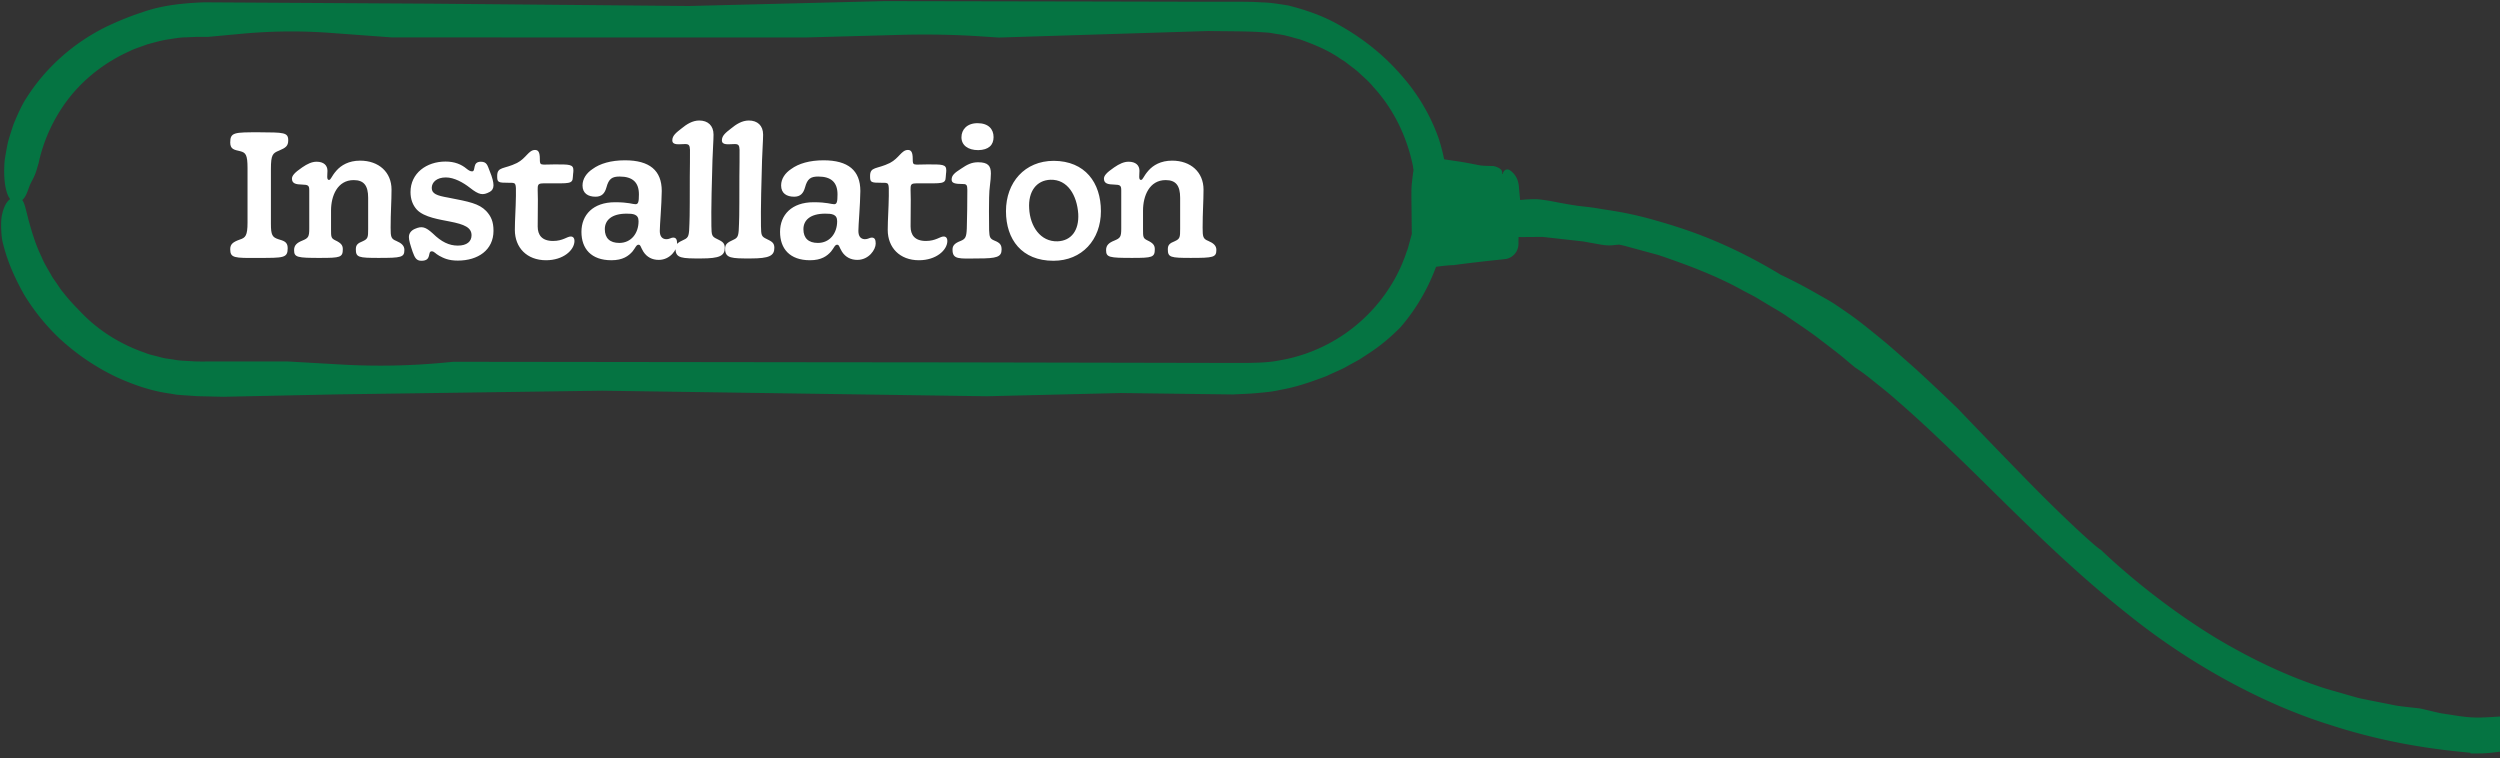 <svg xmlns="http://www.w3.org/2000/svg" width="333" height="101" fill="none" viewBox="0 0 333 101"><rect x="0" y="0" width="333" height="101" fill="#333333" stroke="none"/><path fill="#fff" d="M34.374 34.355c-3.162.023-3.708.023-3.708-1.165 0-.666.356-.951 1.283-1.284.737-.237 1.022-.499 1.022-2.258v-7.25c0-1.783-.237-2.068-.974-2.258-.785-.19-1.331-.238-1.331-1.165 0-1.355.546-1.355 3.827-1.355 3.304.024 3.898 0 3.898 1.07 0 .76-.333.998-1.236 1.378-.832.333-1.07.547-1.07 2.425v7.321c0 1.498.19 1.783.975 2.045.666.214 1.26.309 1.26 1.188 0 1.331-.523 1.308-3.946 1.308Zm8.293 0c-3.09 0-3.494-.072-3.494-1.046 0-.642.38-.975 1.093-1.26.809-.333.927-.5.927-1.617v-5.087c0-.641-.142-.736-.95-.76-.761-.024-1.355-.095-1.355-.785 0-.38.309-.784 1.355-1.497.689-.476 1.307-.761 1.925-.761.95 0 1.45.475 1.45 1.212 0 .523-.143 1.213.19 1.213.285 0 .285-.428 1.022-1.26.618-.69 1.617-1.308 3.138-1.308 2.496 0 4.184 1.546 4.184 3.851 0 1.57-.12 3.043-.12 5.064 0 1.236.048 1.497.762 1.782.665.286 1.07.618 1.07 1.189 0 .998-.405 1.07-3.424 1.07-2.686 0-3.042-.072-3.042-1.141 0-.57.213-.809.95-1.094.666-.309.69-.523.69-1.616v-4.16c0-1.593-.547-2.354-1.926-2.354-2.163 0-3.019 2.092-3.019 4.065v2.473c0 1.045 0 1.212.595 1.497.76.357.974.666.974 1.165 0 1.093-.332 1.165-2.995 1.165Zm13.463.38c-.665 0-.88-.404-1.165-1.189-.309-.927-.499-1.521-.499-1.973 0-.546.357-.903.809-1.093.927-.404 1.402-.262 2.377.618 1.14 1.117 2.163 1.616 3.328 1.616 1.212 0 1.83-.546 1.83-1.378 0-1.022-.927-1.45-2.9-1.83-1.284-.262-3.4-.547-4.374-1.57-.547-.594-.856-1.378-.856-2.353 0-2.52 2.14-4.065 4.66-4.065 1.235 0 2.115.38 2.804.951.238.19.476.357.737.357.547 0-.024-1.284 1.165-1.284.808 0 .88.475 1.188 1.26.357.856.5 1.474.5 1.878 0 .428-.19.713-.5.88-.927.498-1.426.403-2.638-.547-.88-.69-2.092-1.38-3.21-1.38-1.212 0-1.877.643-1.877 1.403 0 .761.666 1.022 2.187 1.284 2.805.547 4.088.784 5.063 1.783.642.69.975 1.402.975 2.638 0 2.568-2.068 3.97-4.754 3.97-1.26 0-1.902-.333-2.473-.642-.523-.285-.665-.594-.998-.594-.618 0 .071 1.26-1.379 1.26Zm16.609-.071c-2.568 0-4.16-1.688-4.16-4.042 0-1.378.119-2.78.142-4.54.024-1.806.024-1.735-.927-1.735-1.474 0-1.569-.048-1.569-.903 0-1.284.904-.88 2.639-1.736 1.236-.641 1.545-1.735 2.4-1.735.429 0 .643.285.643 1.189 0 .974.071.737 1.949.737 1.973 0 2.52-.024 2.52.784 0 .357-.072.57-.072.903-.023.951-.546.832-3.304.832-1.688 0-1.355-.071-1.355 2.163 0 1.284-.024 2.734-.024 3.59 0 1.117.547 1.925 2.045 1.925 1.307 0 1.878-.594 2.353-.594.31 0 .5.19.5.618-.025 1.212-1.498 2.544-3.78 2.544Zm8.704 0c-2.71 0-3.994-1.546-3.994-3.78 0-2.258 1.546-3.946 4.47-3.946 1.83 0 2.329.262 2.733.262.357 0 .452-.286.452-1.308 0-1.593-.832-2.377-2.568-2.377-.998 0-1.45.285-1.759 1.45-.214.76-.594 1.236-1.45 1.236-.998 0-1.735-.451-1.735-1.497 0-.904.547-1.664 1.331-2.187.999-.737 2.472-1.165 4.326-1.165 3.28 0 4.897 1.355 4.897 4.088-.023 1.902-.261 4.517-.261 5.325 0 .737.333 1.07.832 1.094.523 0 .642-.214.95-.214.405 0 .524.285.524.808 0 .784-.904 2.163-2.449 2.163-.856 0-1.569-.356-2.044-1.093-.357-.57-.357-.928-.642-.928-.309 0-.404.405-.808.904-.523.594-1.284 1.165-2.805 1.165Zm1.046-2.306c1.569 0 2.567-1.26 2.567-2.9 0-.951-.76-.999-1.593-.999-1.972 0-2.9.856-2.9 2.069 0 1.212.69 1.83 1.926 1.83Zm10.89 2.068c-2.52 0-3.399 0-3.399-1.284 0-.618.285-.832 1.117-1.212.666-.285.69-.618.737-2.163.048-.69.048-4.47.048-6.252 0-1.093.047-2.781.024-3.566-.024-.594-.143-.76-.642-.76-.76 0-1.712.214-1.712-.5 0-.641.547-1.045 1.213-1.568.689-.57 1.473-1.07 2.377-1.07 1.14 0 1.901.666 1.901 1.878 0 .76-.095 1.925-.142 3.423-.072 2.068-.19 6.822-.143 8.771.024 1.213.048 1.38.76 1.712.619.309 1.023.475 1.023 1.165 0 1.07-.666 1.426-3.162 1.426Zm6.605 0c-2.52 0-3.399 0-3.399-1.284 0-.618.285-.832 1.117-1.212.666-.285.69-.618.737-2.163.048-.69.048-4.47.048-6.252 0-1.093.047-2.781.023-3.566-.023-.594-.142-.76-.641-.76-.761 0-1.712.214-1.712-.5 0-.641.547-1.045 1.212-1.568.69-.57 1.474-1.07 2.377-1.07 1.142 0 1.902.666 1.902 1.878 0 .76-.095 1.925-.142 3.423-.072 2.068-.191 6.822-.143 8.771.024 1.213.048 1.38.761 1.712.618.309 1.022.475 1.022 1.165 0 1.07-.666 1.426-3.162 1.426Zm7.912.238c-2.709 0-3.993-1.546-3.993-3.78 0-2.258 1.545-3.946 4.469-3.946 1.83 0 2.329.262 2.734.262.356 0 .451-.286.451-1.308 0-1.593-.832-2.377-2.567-2.377-.998 0-1.45.285-1.759 1.45-.214.76-.594 1.236-1.45 1.236-.999 0-1.735-.451-1.735-1.497 0-.904.546-1.664 1.331-2.187.998-.737 2.472-1.165 4.326-1.165 3.28 0 4.897 1.355 4.897 4.088-.024 1.902-.262 4.517-.262 5.325 0 .737.333 1.07.832 1.094.523 0 .642-.214.951-.214.404 0 .523.285.523.808 0 .784-.903 2.163-2.448 2.163-.856 0-1.569-.356-2.045-1.093-.356-.57-.356-.928-.641-.928-.309 0-.404.405-.809.904-.523.594-1.283 1.165-2.805 1.165Zm1.046-2.306c1.569 0 2.568-1.26 2.568-2.9 0-.951-.761-.999-1.593-.999-1.973 0-2.9.856-2.9 2.069 0 1.212.689 1.83 1.925 1.83Zm13.465 2.306c-2.567 0-4.16-1.688-4.16-4.042 0-1.378.119-2.78.143-4.54.023-1.806.023-1.735-.927-1.735-1.474 0-1.569-.048-1.569-.903 0-1.284.903-.88 2.638-1.736 1.236-.641 1.545-1.735 2.401-1.735.428 0 .642.285.642 1.189 0 .974.071.737 1.949.737 1.973 0 2.52-.024 2.52.784 0 .357-.071.57-.071.903-.024.951-.547.832-3.305.832-1.687 0-1.355-.071-1.355 2.163 0 1.284-.023 2.734-.023 3.59 0 1.117.546 1.925 2.044 1.925 1.307 0 1.878-.594 2.353-.594.309 0 .5.19.5.618-.024 1.212-1.498 2.544-3.78 2.544Zm7.893-14.667c-1.355 0-2.234-.642-2.234-1.712 0-1.022.737-1.878 2.139-1.878 1.45 0 2.139.785 2.139 1.855 0 1.046-.641 1.711-2.044 1.735Zm.024 14.429c-2.591.024-3.447.166-3.447-1.165 0-.475.19-.832 1.07-1.165.642-.261.784-.499.832-1.664.047-1.378.071-3.708.071-5.158 0-.618-.119-.76-.547-.76-1.188 0-1.545-.143-1.545-.595 0-.57.404-.903 1.26-1.45.832-.57 1.426-.856 2.258-.856 1.332 0 1.712.476 1.712 1.498s-.238 1.95-.238 3.209c-.024 1.093-.024 2.33 0 4.326.048.904.072 1.141.713 1.403.713.285.951.547.951 1.188 0 .999-.665 1.189-3.09 1.189Zm9.995.309c-4.207 0-6.323-2.829-6.323-6.608 0-3.828 2.496-6.704 6.371-6.704 4.16.024 6.275 2.9 6.275 6.704 0 3.803-2.52 6.608-6.323 6.608Zm.547-2.591c1.83-.071 2.876-1.45 2.757-3.66-.166-2.45-1.402-4.612-3.708-4.541-1.854.071-2.971 1.545-2.829 3.827.119 2.377 1.498 4.445 3.78 4.374Zm9.959 2.21c-3.09 0-3.494-.07-3.494-1.045 0-.642.38-.975 1.093-1.26.808-.333.927-.5.927-1.617v-5.087c0-.641-.143-.736-.951-.76-.76-.024-1.355-.095-1.355-.785 0-.38.309-.784 1.355-1.497.69-.476 1.308-.761 1.926-.761.951 0 1.45.475 1.45 1.212 0 .523-.143 1.213.19 1.213.285 0 .285-.428 1.022-1.26.618-.69 1.616-1.308 3.138-1.308 2.496 0 4.184 1.546 4.184 3.851 0 1.57-.119 3.043-.119 5.064 0 1.236.047 1.497.76 1.782.666.286 1.07.618 1.07 1.189 0 .998-.404 1.07-3.423 1.07-2.686 0-3.043-.072-3.043-1.141 0-.57.214-.809.951-1.094.666-.309.69-.523.69-1.616v-4.16c0-1.593-.547-2.354-1.926-2.354-2.163 0-3.019 2.092-3.019 4.065v2.473c0 1.045 0 1.212.594 1.497.761.357.975.666.975 1.165 0 1.093-.333 1.165-2.995 1.165Z"/><path fill="#057442" stroke="#057442" stroke-miterlimit="10" stroke-width="2" d="M330.07 99.36c-3.36-.32-10.58-.9-19.22-3.7-8.66-2.66-18.45-7.88-26.86-14.68-8.5-6.71-15.92-14.47-22.22-20.56-3.14-3.06-6-5.72-8.41-7.8-1.19-1.07-2.31-1.93-3.25-2.69-.94-.77-1.76-1.36-2.41-1.78 0 0-.45-.37-1.21-1.01-.76-.66-1.89-1.52-3.25-2.55-1.34-1.07-3-2.15-4.76-3.36-.88-.6-1.85-1.13-2.8-1.71-.48-.29-.96-.58-1.45-.87l-1.51-.79c-3.97-2.22-8.27-3.73-11.5-4.84-1.65-.45-3.02-.82-3.98-1.08-.96-.28-1.53-.36-1.53-.36-1.13.08-1.21.18-2.22.03-.51-.09-1.25-.22-2.47-.44-1.24-.14-2.97-.33-5.43-.61-4.44 0-3.8.18-4.74-.68-.32-.29-.67-.51-.67-.94-.01-1.45 4.02-1.42 4.58-1.4 1.34.13 2.33.38 3.12.51.79.15 1.38.24 1.89.32 1.02.15 1.74.17 3.16.42 1.42.25 3.58.46 7.35 1.54 3.74 1.07 9.24 2.78 16.44 7.15 2.78 1.32 4.39 2.28 5.66 3 1.29.7 2.13 1.32 3.29 2.12 1.17.8 2.56 1.92 4.84 3.79 1.12.95 2.44 2.12 4.04 3.54a286.8 286.8 0 0 1 5.58 5.26c.36.39 4.63 4.84 9.02 9.34 4.39 4.51 9.09 8.9 10.09 9.52.98.92 6.94 6.62 15.35 11.75 4.21 2.53 9.02 4.91 13.88 6.54 1.2.43 2.44.73 3.62 1.09.6.17 1.19.34 1.77.5.59.14 1.18.25 1.76.37 1.16.23 2.29.45 3.38.67 1.09.17 2.16.26 3.16.38 1.3.28 2.32.58 3.17.7.85.13 1.5.23 2.06.32 1.11.15 1.82.21 2.83.21 1.6-.03 3.21-.18 4.81-.26.98.03 1.77.75 1.78 1.61.02.85-5.72 1.51-6.74 1.42v.01Z"/><path fill="#057442" d="m200.125 23.163-9.37-1.58a1.69 1.69 0 0 0-1.97 1.66v10.01c0 1.07.92 1.9 1.99 1.8l9.59-.97c.81-.08 1.42-.76 1.42-1.57v-7.38c0-.98-.7-1.81-1.67-1.97h.01Z"/><path fill="#057442" d="M200.906 24.693c.03.07.05.15.07.24.02.1.02.17.02.39 0 .38.01.82.02 1.32.02.99.04 2.18.06 3.52l.03 2.1V32.683a.922.922 0 0 1-.61.71c-.05.02-.11.03-.17.04l-.28.03-.58.07c-.39.05-.78.09-1.18.14l-2.39.27c-1.6.18-3.2.35-4.72.52-.42.04-.68.09-.92 0-.25-.07-.48-.22-.63-.42-.16-.19-.25-.44-.27-.68-.01-.25 0-.66 0-.97.02-2.64.09-4.71.22-5.65 0 0-.02-.7-.04-1.74-.01-.52-.03-1.13-.04-1.78-.02-.39.23-.81.64-.97.22-.08.37-.1.69-.05.34.05.67.1.99.14.64.09 1.25.18 1.76.26l1.72.25c.61.39.04.23 3.04.69 1.32.3 1.12.34 1.47-.02.12-.12.24-.21.28-.42.12-.72-1.04-.97-1.2-.99-1.6-.03-1.6-.05-2.44-.22-.42-.08-1.04-.21-2.18-.39-.57-.08-1.27-.19-2.14-.31-.46-.06-.85-.13-1.48-.19-.69-.04-1.47.3-1.92.97-.39.44-.51.99-.54 1.34-.04.31-.07.55-.09.77-.05.43-.08.74-.09 1.16-.02.84.01 2.12.04 5.71.02.08.05.58.08 1.3 0 .18.02.37.03.58.01.21 0 .38.04.71.08.59.41 1.18.91 1.55.49.39 1.14.56 1.72.49.45-.05.88-.1 1.26-.15.76-.08 1.33-.13 1.51-.11.41-.07 2.86-.39 5.83-.7.39-.04.71-.07 1.18-.13.49-.09.94-.38 1.24-.78.31-.38.44-.98.41-1.38 0-.39.02-.79.02-1.18.04-1.56.11-3.05.23-4.28-.08-.81-.13-1.28-.16-1.62-.02-.37-.05-.69-.15-1.06-.16-.61-.56-1.19-1.15-1.56-.4-.2-.81.09-.87.52-.03.21.31.49.47.82.18.32.22.64.25.72h.01Z"/><path fill="#057442" stroke="#057442" stroke-miterlimit="10" stroke-width="1.7" d="M10.253 42.27c2.25 2.33 5.05 4.12 8.08 5.27l1.14.42c.39.12.78.21 1.17.31.39.1.78.22 1.18.29l1.2.18c.8.16 1.61.17 2.42.22.78.06 1.69.04 2.55.04h10.36l7.34.42c4.45.24 8.9.16 13.34-.25l1.37-.13 15.96.02 31.55.04 19.79.02 34.22.07h4.33c1.41-.03 2.74-.05 4.1-.31 2.69-.43 5.3-1.35 7.66-2.71 4.74-2.7 8.46-7.18 10.16-12.38.2-.46.3-.96.44-1.44.12-.49.29-.97.37-1.47.15-1 .37-1.99.39-3 .2-2.02-.03-4.05-.36-6.05-.83-3.96-2.65-7.76-5.42-10.78-.64-.8-1.44-1.45-2.18-2.16-.39-.33-.81-.63-1.21-.94l-.61-.47-.65-.41c-1.69-1.17-3.61-1.95-5.55-2.64-1-.25-1.97-.59-3-.71-.51-.08-1.01-.19-1.53-.23l-1.54-.1c-2.09-.09-4.25-.07-6.37-.11l-27.9.87-2.27-.15c-3.57-.24-7.16-.3-10.74-.21l-12.72.35h-27.13l-28.01-.01-8.14-.6c-3.94-.29-7.89-.25-11.82.11l-4.54.42h-1.48l-1.39.06c-.93 0-1.84.19-2.76.32-.91.15-1.8.42-2.7.66l-1.31.47-.65.24-.63.3c-3.37 1.54-6.38 3.9-8.59 6.89-1.87 2.54-3.2 5.47-3.86 8.54-.19.61-.3 1.11-.51 1.55-.19.44-.43.83-.61 1.24-.32.83-.57 1.76-1 1.75-.4 0-.98-1.76-.72-4.66.11-.71.25-1.49.41-2.27.21-.77.47-1.54.71-2.28.58-1.42 1.17-2.66 1.58-3.26 2.52-4.03 6.2-7.25 10.39-9.3 1.54-.73 3.1-1.37 4.72-1.89 2.52-.9 5.32-1.16 7.91-1.26l30.24.18 34.33.31 26-.65 27.76.05 12.82.03h6.41c1.06.01 2.12 0 3.28.09 1.14.01 2.26.22 3.38.39 2.36.6 4.68 1.4 6.76 2.64 3.05 1.73 5.79 3.95 8.05 6.62 2 2.3 3.58 5 4.61 7.91 1.33 4.12 1.52 8.57.72 12.8-.88 4.22-2.82 8.23-5.64 11.49-1.22 1.23-2.54 2.35-3.97 3.28l-1.33.87-1.39.76c-.9.55-1.9.9-2.84 1.37-1.96.74-3.95 1.45-6.04 1.8-1.02.25-2.05.32-3.1.42-1.05.1-2.02.11-3.03.17l-14.87-.19-17.93.43-51.18-.74-35.26.49-15.23.32-3.41-.08-1.79-.12-.9-.07-.89-.15c-2.38-.32-4.66-1.12-6.83-2.1-2.8-1.33-5.38-3.09-7.64-5.23a27.603 27.603 0 0 1-4.34-5.44c-1.14-2.03-2.13-4.19-2.69-6.48-.21-.7-.22-1.4-.25-2.03-.01-.63 0-1.2.14-1.68.23-.96.6-1.53 1.03-1.53.24 0 .43.95.79 2.37.39 1.41.91 3.29 1.79 5.09.37.93.93 1.79 1.4 2.64.24.42.55.8.8 1.19.27.38.49.77.79 1.09 1.05 1.36 2.05 2.3 2.48 2.77l.03.03Z"/></svg>